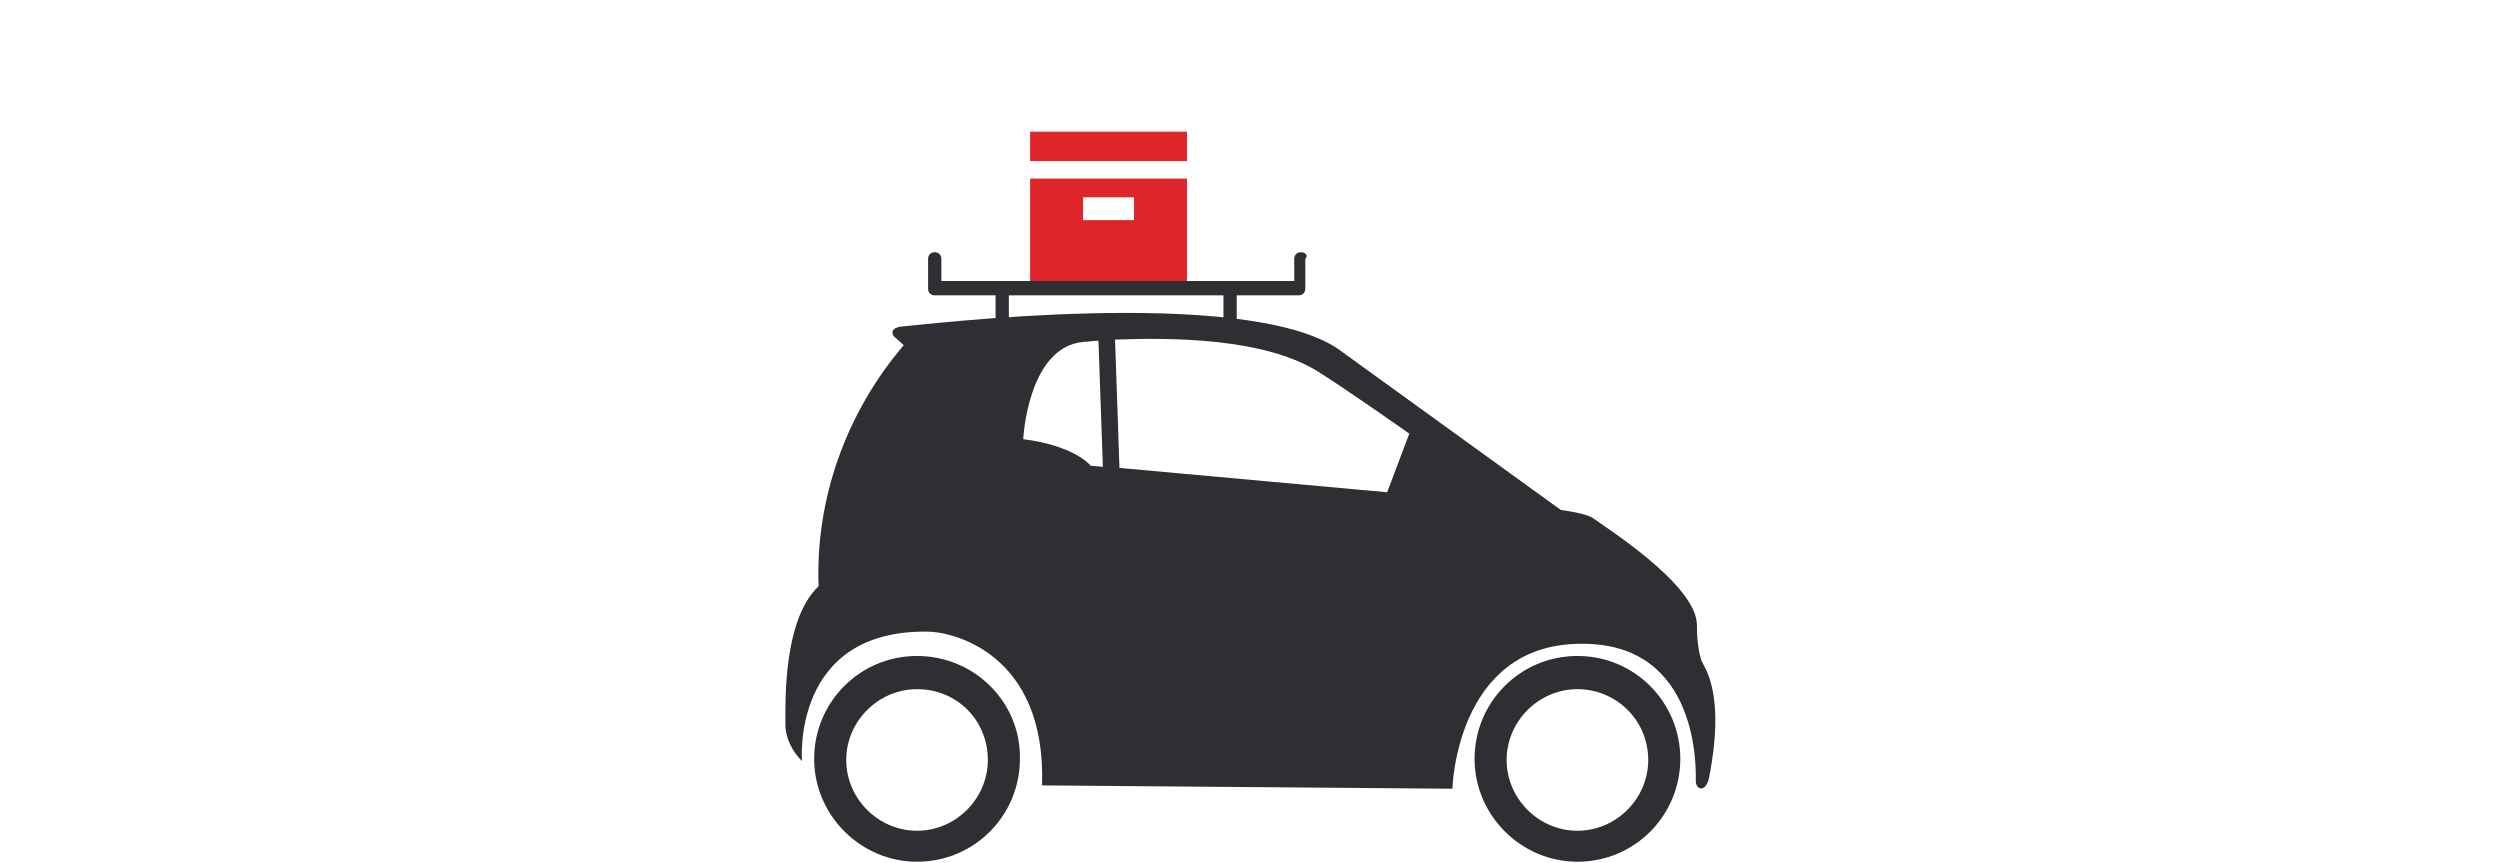 <svg xmlns="http://www.w3.org/2000/svg" xmlns:xlink="http://www.w3.org/1999/xlink" id="Layer_1" x="0px" y="0px" viewBox="0 0 226 78" style="enable-background:new 0 0 226 78;" xml:space="preserve"><style type="text/css">	.st0{fill:#DD252A;}	.st1{fill:none;}	.st2{fill:#2E2F33;}</style><symbol id="box" viewBox="-11.7 -11.2 23.4 22.4">	<path class="st0" d="M-11.7-11.2v4.4h23.4v-4.4H-11.7z"></path>	<path class="st0" d="M-11.7-4.2v15.4h23.4V-4.2H-11.7z M3.8,2h-7.6v-3.4h7.6L3.8,2z"></path></symbol><title>Risorsa 5</title><g id="Livello_2">	<g id="Livello_1-2">		<rect class="st1" width="226" height="78"></rect>					<use xlink:href="#box" width="23.4" height="22.4" x="-11.7" y="-11.2" transform="matrix(0.606 0 0 0.606 100.213 18.69)" style="overflow:visible;"></use>		<path class="st2" d="M117.6,22.8c-0.4,0-0.6,0.3-0.6,0.6c0,0,0,0,0,0v2H85.1v-2c0-0.4-0.3-0.6-0.6-0.6c-0.4,0-0.6,0.3-0.6,0.6   c0,0,0,0,0,0v2.7c0,0.4,0.3,0.6,0.6,0.6H90v2.6c-0.1,0.4,0.2,0.7,0.5,0.7c0.4,0.1,0.7-0.2,0.7-0.5c0-0.1,0-0.1,0-0.2v-2.6h19.4   v3.1c-0.1,0.4,0.2,0.7,0.5,0.7c0.4,0.1,0.7-0.2,0.7-0.5c0-0.1,0-0.1,0-0.2v-3.1h5.6c0.4,0,0.6-0.3,0.6-0.6v-2.7   C118.3,23.1,118,22.8,117.6,22.8C117.6,22.8,117.6,22.8,117.6,22.8z"></path>		<path class="st2" d="M89.3,68.7c0,3.5-2.9,6.4-6.4,6.4c-3.5,0-6.4-2.9-6.4-6.4c0-3.5,2.9-6.4,6.4-6.4   C86.5,62.3,89.3,65.1,89.3,68.7z M82.9,59.3c-5.2,0-9.3,4.2-9.3,9.3s4.2,9.3,9.3,9.3c5.2,0,9.3-4.2,9.3-9.3   C92.3,63.5,88.1,59.3,82.9,59.3z"></path>		<path class="st2" d="M149,68.7c0,3.5-2.9,6.4-6.4,6.4s-6.4-2.9-6.4-6.4c0-3.5,2.9-6.4,6.4-6.4C146.1,62.3,149,65.1,149,68.7   C149,68.7,149,68.7,149,68.7z M142.6,59.3c-5.2,0-9.3,4.2-9.3,9.3s4.2,9.3,9.3,9.3c5.2,0,9.3-4.2,9.3-9.3   C151.9,63.5,147.8,59.3,142.6,59.3z"></path>		<path class="st2" d="M153.8,59.7c-0.3-1-0.4-2.1-0.4-3.2c0-3.7-8.7-9.1-9.3-9.6c-0.6-0.5-3-0.8-3-0.8l-20.2-14.6   c-8.6-5.7-37.7-2.1-39.2-2c-1.5,0.1-0.9,0.9-0.9,0.9l0.9,0.8c-5.2,6.1-8,13.9-7.7,21.8c-3.2,3-3,10.4-3,12.5   c0,1.2,0.6,2.4,1.5,3.3c0,0-1-11.9,11.4-11.7c2,0,10.7,1.8,10.3,13.9l37.1,0.3c0,0,0.3-13,11.5-13.1c11-0.2,10.5,11.7,10.5,12.4   c0,0.8,0.9,1.1,1.2-0.3C156,62.7,154.1,60.4,153.8,59.7z M92.5,39.7c0,0,0.4-8.4,5.5-8.8c0.4,0,0.8-0.1,1.3-0.1l0.4,11.4l-1.1-0.1   C98.6,42.1,97.2,40.3,92.5,39.7z M125.4,44.5l-24.2-2.2l-0.4-11.6c5.4-0.2,13.4-0.1,18.2,2.8c2.3,1.4,8.4,5.7,8.4,5.7L125.4,44.5z   "></path>	</g></g></svg>